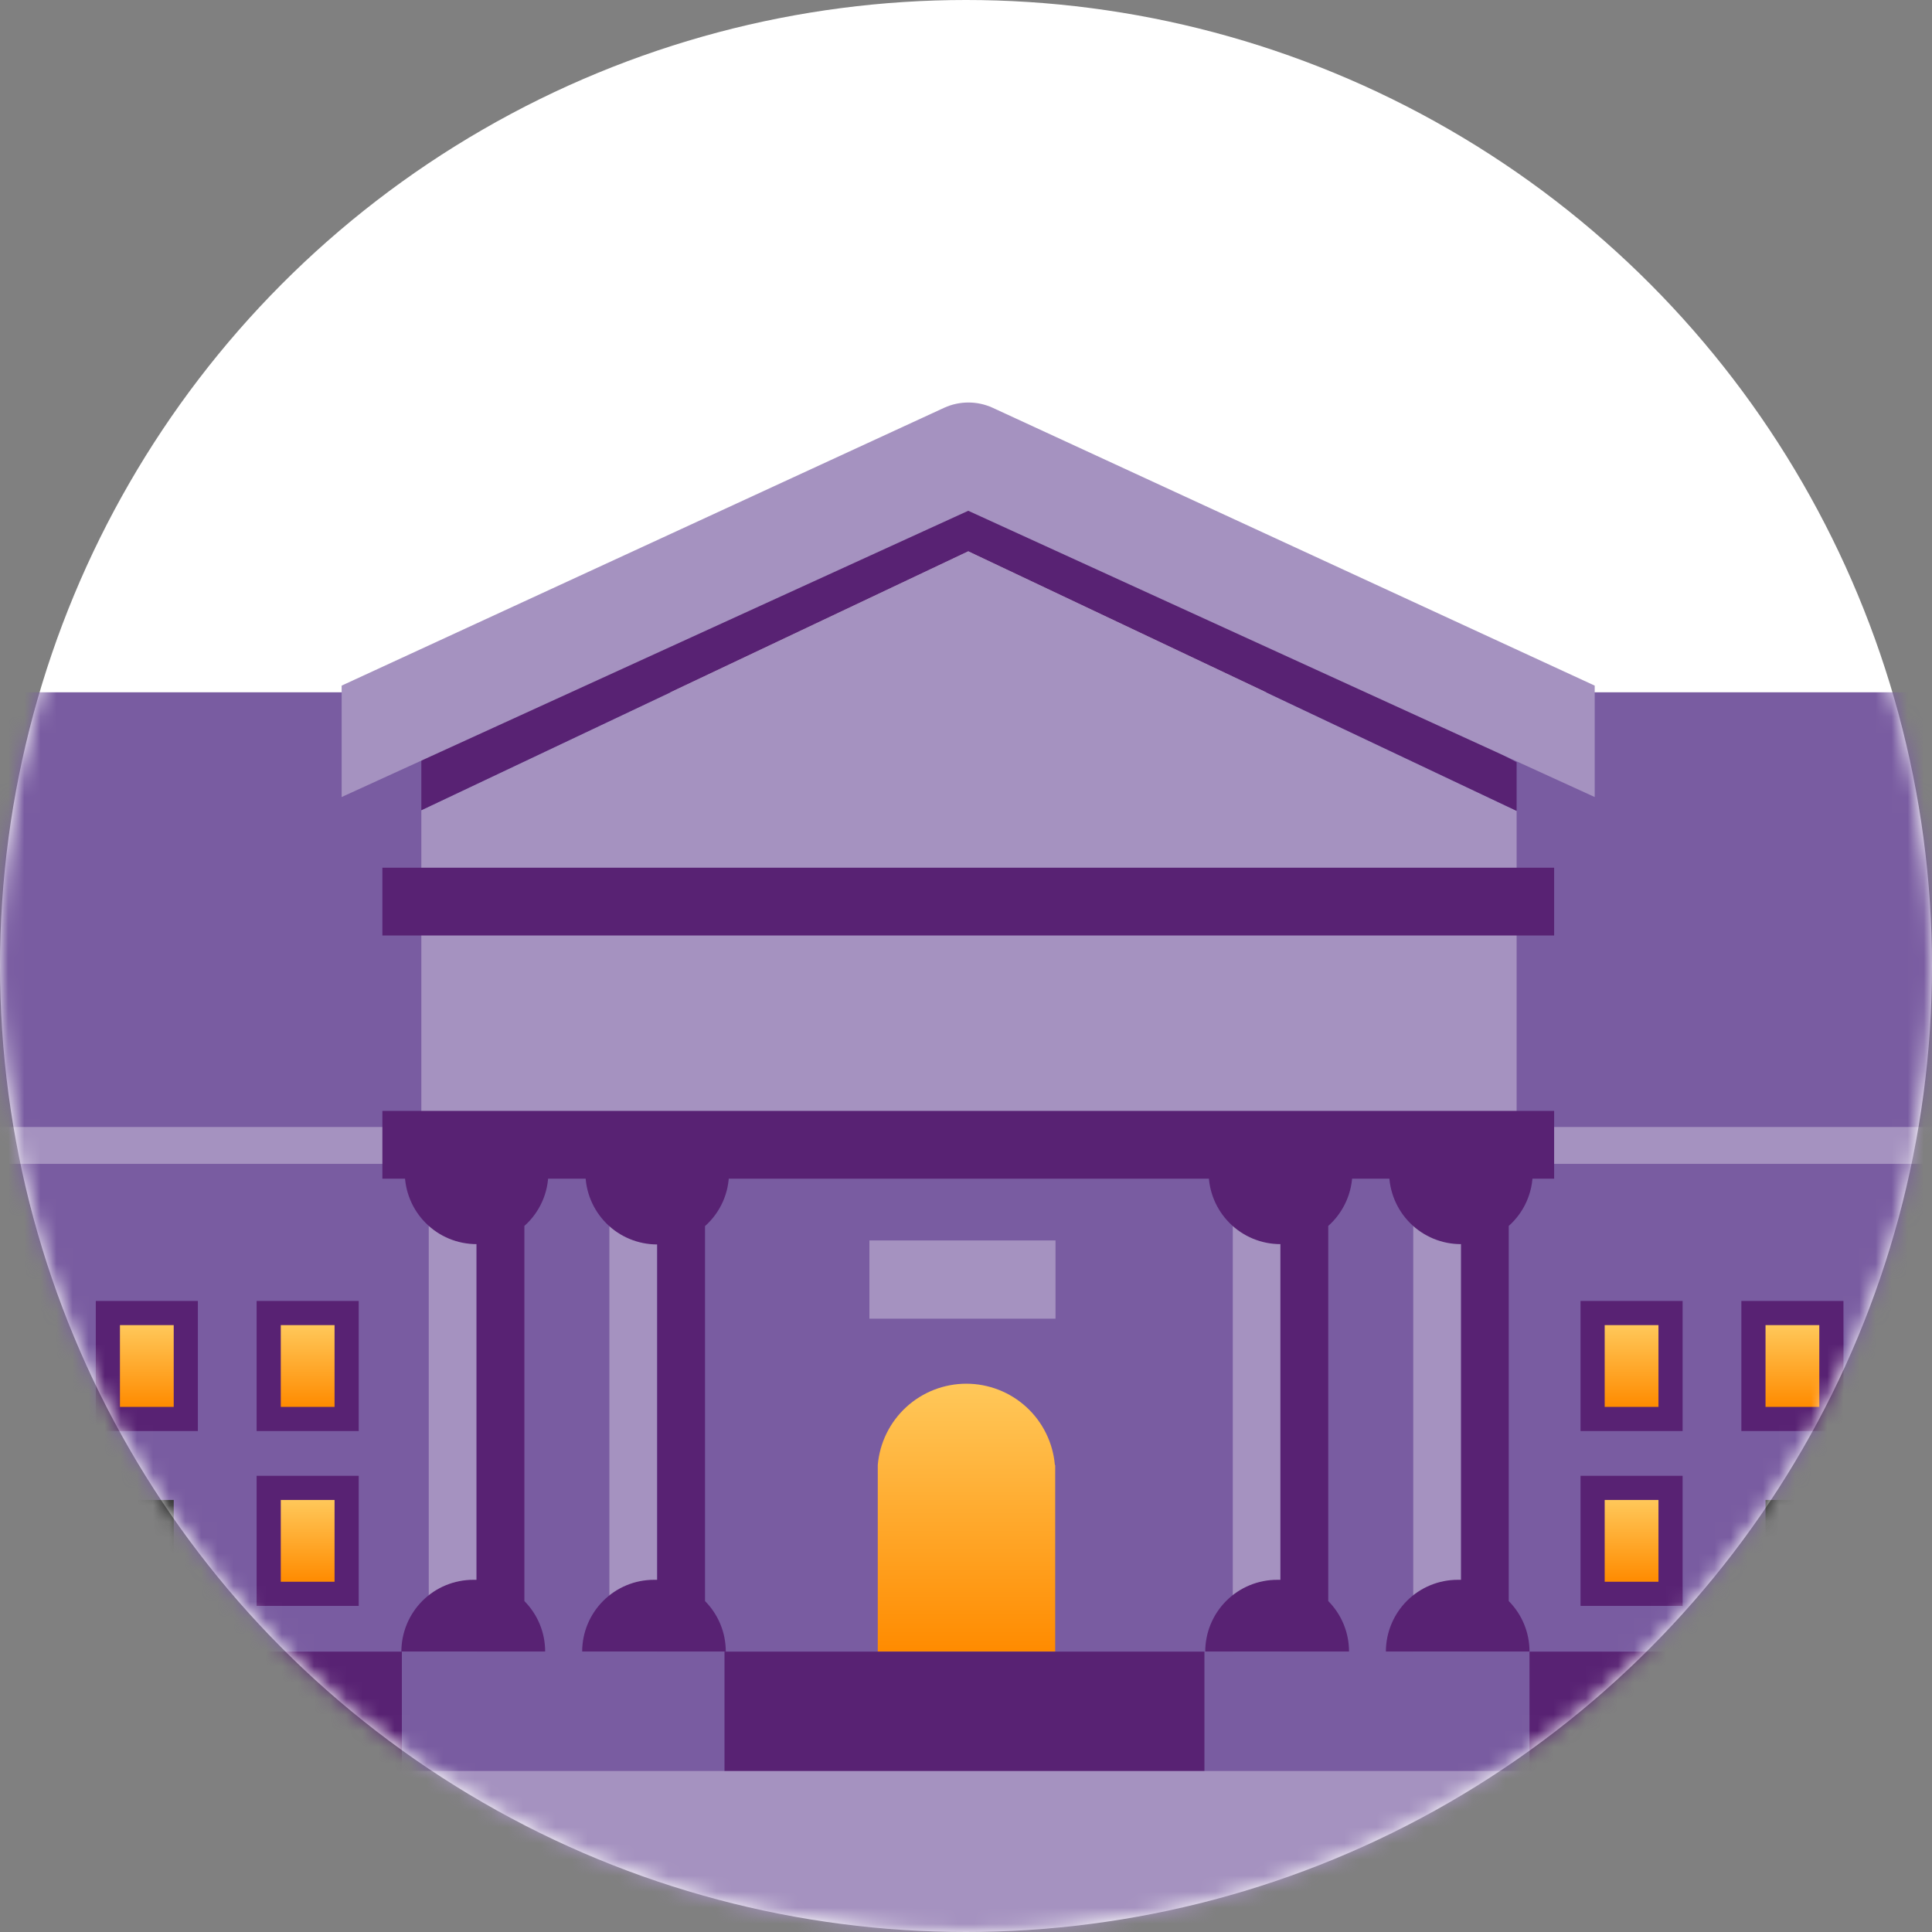 <svg width="120" height="120" viewBox="0 0 120 120" fill="none" xmlns="http://www.w3.org/2000/svg">
<rect x="0" y="0" width="120" height="120" fill="#808080" stroke="none"/>
<circle cx="60" cy="60" r="60" fill="white"/>
<mask id="mask0" mask-type="alpha" maskUnits="userSpaceOnUse" x="0" y="0" width="120" height="120">
<circle cx="60" cy="60" r="60" fill="#582273"/>
</mask>
<g mask="url(#mask0)">
<path d="M139.18 70.915H-18.86V110.055H139.18V70.915Z" fill="#795CA1"/>
<path d="M139 43H-19V71H139V43Z" fill="#795CA1"/>
<path d="M139.2 70H-19V72.29H139.2V70Z" fill="#A592C0"/>
<path d="M29.6 72.815H26.63V102.585H29.6V72.815Z" fill="#A592C0"/>
<path d="M29.6 77.275V98.125H29.4C28.814 98.124 28.233 98.239 27.69 98.462C27.148 98.686 26.655 99.014 26.24 99.428C25.825 99.843 25.495 100.335 25.271 100.876C25.046 101.418 24.93 101.999 24.93 102.585H33.86C33.863 101.409 33.399 100.28 32.57 99.445V76.145C33.04 75.728 33.416 75.215 33.673 74.641C33.93 74.067 34.062 73.444 34.06 72.815H25.14C25.14 73.401 25.256 73.981 25.48 74.522C25.704 75.063 26.032 75.555 26.447 75.969C26.861 76.383 27.352 76.712 27.893 76.936C28.434 77.16 29.015 77.275 29.6 77.275Z" fill="#582273"/>
<path d="M40.82 72.835H37.85V102.585H40.82V72.835Z" fill="#A592C0"/>
<path d="M40.82 77.295V98.125H40.62C39.437 98.125 38.303 98.595 37.467 99.432C36.63 100.268 36.16 101.403 36.16 102.585H45.08C45.082 101.409 44.618 100.281 43.79 99.445V76.155C44.259 75.739 44.634 75.227 44.891 74.655C45.148 74.083 45.28 73.463 45.28 72.835H36.36C36.36 74.018 36.83 75.153 37.666 75.989C38.503 76.826 39.637 77.295 40.82 77.295Z" fill="#582273"/>
<path d="M79.53 72.925H76.57V102.585H79.53V72.925Z" fill="#A592C0"/>
<path d="M79.53 77.275V98.125H79.33C78.743 98.124 78.162 98.239 77.62 98.462C77.078 98.686 76.585 99.014 76.17 99.428C75.754 99.843 75.425 100.335 75.2 100.876C74.976 101.418 74.86 101.999 74.86 102.585H83.79C83.793 101.409 83.329 100.28 82.5 99.445V76.145C82.97 75.727 83.346 75.214 83.605 74.64C83.863 74.067 83.998 73.445 84 72.815H75.07C75.07 73.401 75.185 73.981 75.409 74.522C75.633 75.063 75.962 75.555 76.376 75.969C76.79 76.383 77.282 76.712 77.823 76.936C78.364 77.16 78.944 77.275 79.53 77.275Z" fill="#582273"/>
<path d="M90.75 72.815H87.78V102.585H90.75V72.815Z" fill="#A592C0"/>
<path d="M90.75 77.275V98.125H90.55C89.963 98.124 89.382 98.239 88.84 98.462C88.298 98.686 87.805 99.014 87.39 99.428C86.975 99.843 86.645 100.335 86.421 100.876C86.196 101.418 86.08 101.999 86.08 102.585H95C95.003 101.409 94.539 100.28 93.71 99.445V76.145C94.18 75.728 94.556 75.215 94.813 74.641C95.07 74.067 95.202 73.444 95.2 72.815H86.28C86.28 73.402 86.396 73.983 86.621 74.525C86.845 75.066 87.175 75.558 87.59 75.973C88.005 76.387 88.498 76.715 89.04 76.939C89.582 77.162 90.163 77.277 90.75 77.275Z" fill="#582273"/>
<path d="M26.17 50.325V72.655L94.2 72.755V50.365L60.14 34.245L26.17 50.325Z" fill="#A592C0"/>
<path d="M60.18 29.215L26.17 44.925V50.325L60.14 34.245L94.2 50.365V47.346L60.18 29.215Z" fill="#582273"/>
<path d="M61.65 25.325C61.179 25.111 60.668 25 60.15 25C59.633 25 59.121 25.111 58.65 25.325L21.22 42.585V49.505L60.14 31.725L99.05 49.505V42.585L61.65 25.325Z" fill="#A592C0"/>
<path d="M96.53 53.895H23.75V58.105H96.53V53.895Z" fill="#582273"/>
<path d="M96.53 69H23.75V73.21H96.53V69Z" fill="#582273"/>
<path d="M65.56 77.045H54V81.905H65.56V77.045Z" fill="#A592C0"/>
<path d="M45.07 102.585H24.91V110.185H45.07V102.585Z" fill="#795CA1"/>
<path d="M95.18 102.585H74.83V110.185H95.18V102.585Z" fill="#795CA1"/>
<path d="M65.52 90.995C65.402 89.618 64.772 88.334 63.754 87.399C62.735 86.464 61.403 85.945 60.02 85.945C58.637 85.945 57.305 86.464 56.286 87.399C55.268 88.334 54.638 89.618 54.52 90.995V102.585H65.54V90.995H65.52Z" fill="url(#paint0_linear)"/>
<path d="M0.79 83.305H-2.55V88.385H0.79V83.305Z" fill="#1D1D1D"/>
<path d="M-3.77 82.096V89.606H2V82.096H-3.77ZM0.79 88.395H-2.55V83.305H0.79V88.395Z" fill="white"/>
<path d="M0.79 93.165H-2.55V98.245H0.79V93.165Z" fill="#1D1D1D"/>
<path d="M-3.77 91.995V99.515H2V91.995H-3.77ZM0.79 98.295H-2.55V93.165H0.79V98.295Z" fill="white"/>
<path d="M21.53 82.305V81.555H20.78H17.44H16.69V82.305V87.385V88.135H17.44H20.78H21.53V87.385V82.305Z" fill="url(#paint1_linear)" stroke="#582273" stroke-width="1.5"/>
<path d="M21.53 93.165V92.415H20.78H17.44H16.69V93.165V98.245V98.995H17.44H20.78H21.53V98.245V93.165Z" fill="url(#paint2_linear)" stroke="#582273" stroke-width="1.5"/>
<path d="M11.54 82.305V81.555H10.79H7.45H6.7V82.305V87.385V88.135H7.45H10.79H11.54V87.385V82.305Z" fill="url(#paint3_linear)" stroke="#582273" stroke-width="1.5"/>
<path d="M10.79 93.165H7.45V98.245H10.79V93.165Z" fill="#1D1D1D"/>
<path d="M113.75 82.305V81.555H113H109.66H108.91V82.305V87.385V88.135H109.66H113H113.75V87.385V82.305Z" fill="url(#paint4_linear)" stroke="#582273" stroke-width="1.5"/>
<path d="M113 93.165H109.66V98.245H113V93.165Z" fill="#1D1D1D"/>
<path d="M123 83.305H119.66V88.385H123V83.305Z" fill="#1D1D1D"/>
<path d="M118.44 82.096V89.606H124.22V82.096H118.44ZM123 88.395H119.66V83.305H123V88.395Z" fill="white"/>
<path d="M123 93.165H119.66V98.245H123V93.165Z" fill="#1D1D1D"/>
<path d="M118.44 91.995V99.515H124.22V91.995H118.44ZM123 98.295H119.66V93.165H123V98.295Z" fill="white"/>
<path d="M103.76 82.305V81.555H103.01H99.67H98.92V82.305V87.385V88.135H99.67H103.01H103.76V87.385V82.305Z" fill="url(#paint5_linear)" stroke="#582273" stroke-width="1.5"/>
<path d="M103.76 93.165V92.415H103.01H99.67H98.92V93.165V98.245V98.995H99.67H103.01H103.76V98.245V93.165Z" fill="url(#paint6_linear)" stroke="#582273" stroke-width="1.5"/>
<path d="M24.96 102.585H-18.84V110.185H24.96V102.585Z" fill="#582273"/>
<path d="M139.2 102.585H95V110.185H139.2V102.585Z" fill="#582273"/>
<path d="M74.81 102.585H45V110.185H74.81V102.585Z" fill="#582273"/>
<path d="M98 110H22V121H98V110Z" fill="#A592C0"/>
</g>
<defs>
<linearGradient id="paint0_linear" x1="60.03" y1="85.945" x2="60.03" y2="102.585" gradientUnits="userSpaceOnUse">
<stop stop-color="#FFC85A"/>
<stop offset="1" stop-color="#FF8B00"/>
</linearGradient>
<linearGradient id="paint1_linear" x1="19.11" y1="82.305" x2="19.11" y2="87.385" gradientUnits="userSpaceOnUse">
<stop stop-color="#FFC85A"/>
<stop offset="1" stop-color="#FF8B00"/>
</linearGradient>
<linearGradient id="paint2_linear" x1="19.11" y1="93.165" x2="19.11" y2="98.245" gradientUnits="userSpaceOnUse">
<stop stop-color="#FFC85A"/>
<stop offset="1" stop-color="#FF8B00"/>
</linearGradient>
<linearGradient id="paint3_linear" x1="9.12" y1="82.305" x2="9.12" y2="87.385" gradientUnits="userSpaceOnUse">
<stop stop-color="#FFC85A"/>
<stop offset="1" stop-color="#FF8B00"/>
</linearGradient>
<linearGradient id="paint4_linear" x1="111.33" y1="82.305" x2="111.33" y2="87.385" gradientUnits="userSpaceOnUse">
<stop stop-color="#FFC85A"/>
<stop offset="1" stop-color="#FF8B00"/>
</linearGradient>
<linearGradient id="paint5_linear" x1="101.34" y1="82.305" x2="101.34" y2="87.385" gradientUnits="userSpaceOnUse">
<stop stop-color="#FFC85A"/>
<stop offset="1" stop-color="#FF8B00"/>
</linearGradient>
<linearGradient id="paint6_linear" x1="101.34" y1="93.165" x2="101.34" y2="98.245" gradientUnits="userSpaceOnUse">
<stop stop-color="#FFC85A"/>
<stop offset="1" stop-color="#FF8B00"/>
</linearGradient>
</defs>
</svg>
